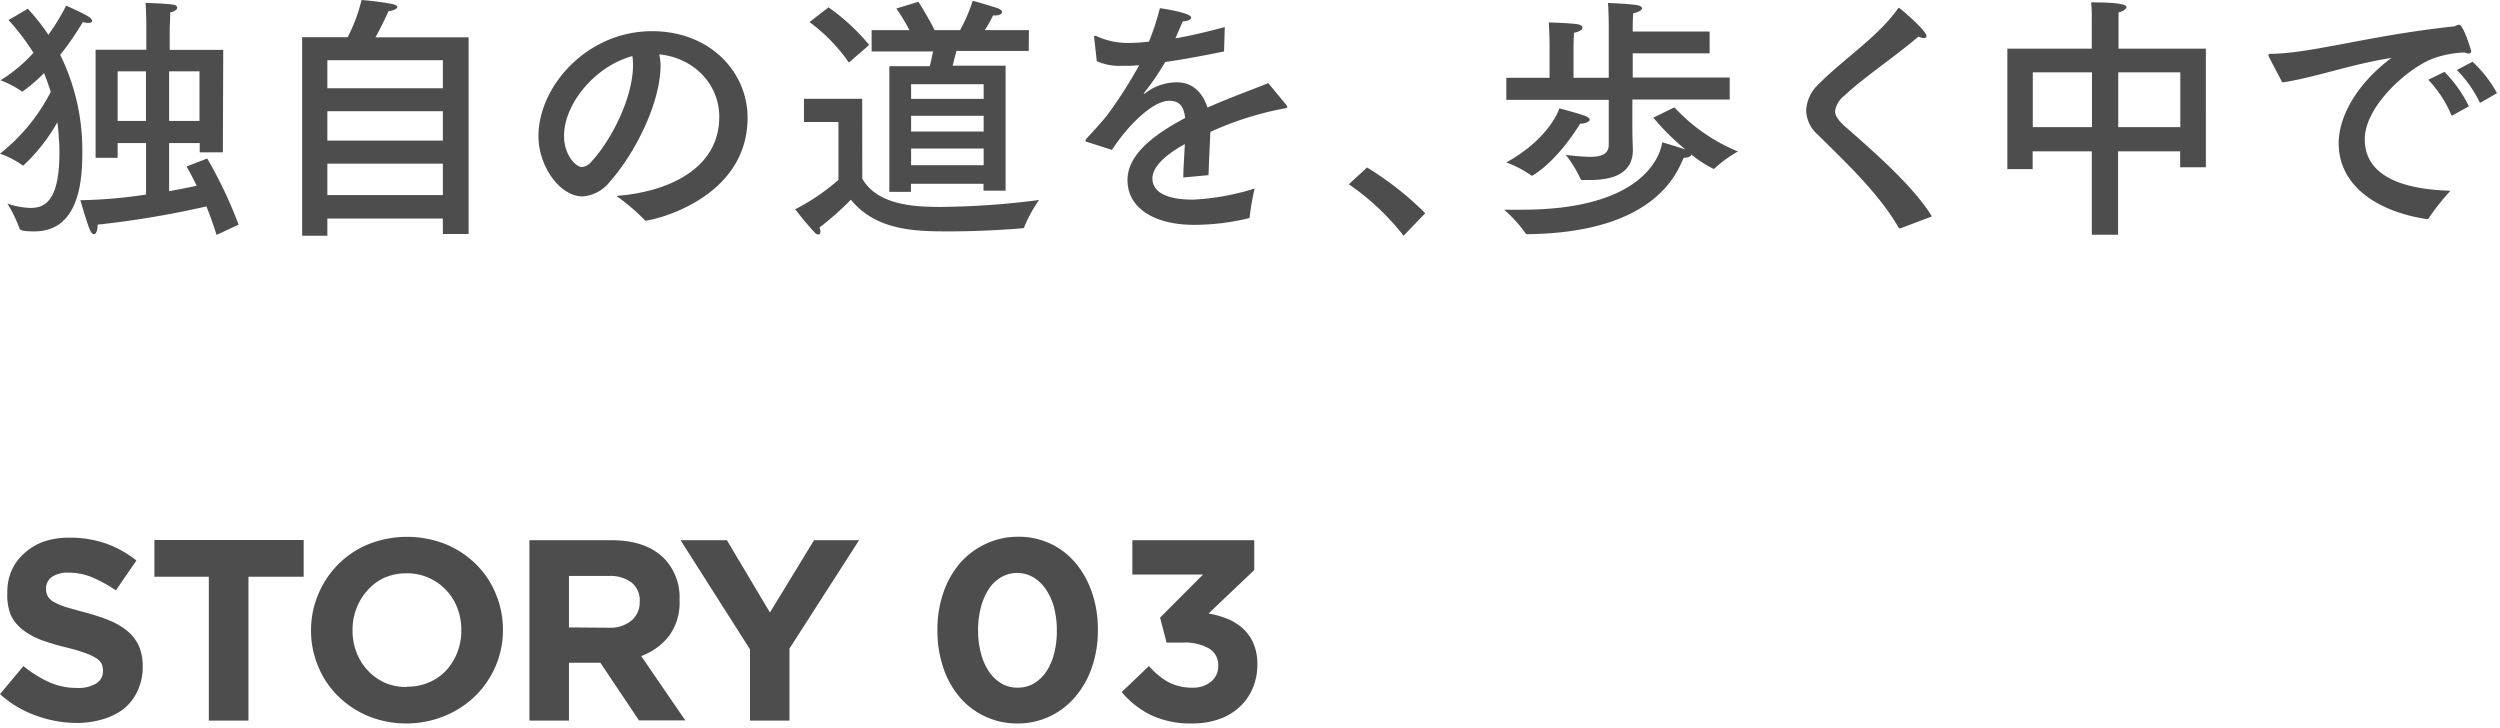 <svg xmlns="http://www.w3.org/2000/svg" width="340" height="99" viewBox="0 0 340 99"><path d="M3.78 1.19a27.33 27.33 0 012.8 3.54A29.69 29.69 0 009 .77s2.38 1.05 3 1.47c.35.21.53.42.53.6s-.21.28-.56.28a3.16 3.16 0 01-.7-.12 41.93 41.93 0 01-3.08 4.46 29.36 29.36 0 013 13.61c0 6.2-1.75 10.4-6.54 10.4-1.86 0-1.93-.25-2-.39A17.22 17.22 0 001 27.69a10.93 10.93 0 003.08.59c1.65 0 4-.45 4-7.45 0-.6 0-1.23-.07-1.89q-.06-1.22-.21-2.31a24.55 24.55 0 01-4.62 5.88.19.19 0 01-.18-.07 11.86 11.86 0 00-3-1.54 25.43 25.43 0 006.9-8.4c-.28-.91-.6-1.79-.91-2.56a22.63 22.63 0 01-2.94 2.52.16.16 0 01-.14-.07 13 13 0 00-2.84-1.47 20.66 20.66 0 004.48-3.74 31.25 31.25 0 00-3.39-4.45zm26.53 19.53h-3.15v-1.26H23V26c1.37-.25 2.63-.49 3.75-.74-.77-1.57-1.37-2.62-1.37-2.62l2.8-1.09a59.7 59.7 0 014.27 9l-3 1.4c-.39-1.29-.88-2.62-1.37-3.88a127.53 127.53 0 01-14.8 2.48c0 .88-.25 1.3-.49 1.3s-.42-.25-.6-.67c-.45-1.12-1.26-3.95-1.26-3.95a66.41 66.41 0 008.93-.77v-7H16v2h-3V6.76h6.9V3.54s0-1.93-.11-3.15c.07 0 2.91.1 3.78.24.35.07.53.21.53.42s-.32.53-.95.63c0 .84-.07 2.1-.07 2.1v3h7.28zM16 9.7v6.75h3.85V9.7zm7 0v6.75h4.13V9.7zm40.73 22.12h-3.5v-2.1H44.52v2.34h-3.43v-27h6.19A22 22 0 0049.17 0a41 41 0 014.1.53c.56.1.77.31.77.45s-.46.49-1.19.53c0 0-.91 2-1.79 3.57h12.67zM44.52 8.19V12h15.71V8.19zm0 6.93v4h15.71v-4zm0 7.14v4.27h15.71v-4.27zM89.84 8.82c0 5.25-3.54 12.11-6.9 15.89a5.14 5.14 0 01-3.71 2c-3.08 0-6-4.09-6-8.19 0-6.79 6.62-14.28 15.44-14.28 7.91 0 13 5.57 13 11.76 0 11.17-13 14-13.86 14a.18.18 0 01-.17-.11 27.52 27.52 0 00-3.82-3.25c6.79-.49 14-3.54 14-10.75 0-4.41-3.39-8-8.15-8.5a10.94 10.94 0 01.17 1.43zm-13.13 9.66c0 2.7 1.68 4.24 2.42 4.24a1.9 1.9 0 001.29-.72c2.77-3 5.67-8.75 5.67-13.16A6.85 6.85 0 0086 7.63c-5.09 1.37-9.29 6.51-9.29 10.85zm40.56 5.81c2.13 3.82 7.8 3.85 10.74 3.85a108.58 108.58 0 0013.3-.94 19.33 19.33 0 00-2 3.64c0 .17-.14.21-.32.21-2.45.21-6.33.42-9.9.42-4.66 0-9.94-.11-13.37-4.31a40.42 40.42 0 01-4.27 3.78 2.23 2.23 0 01.13.56c0 .25-.13.39-.31.39a.67.67 0 01-.42-.21 41.72 41.72 0 01-2.7-3.22 28.82 28.82 0 005.88-4v-7.87h-4.69v-3.15h7.92zm-1.82-15.78A23.32 23.32 0 00110.09 3l2.59-2a28.45 28.45 0 015.53 5.11zm24.46-1.58h-9.83c-.18.63-.35 1.37-.53 2h7.21v17h-3V25h-9.87v1.09h-2.94V9h5.5c.17-.66.31-1.4.45-2h-8.36V4.1h5.14a24.4 24.4 0 00-1.78-2.94l3-.92s1.33 2.07 2.21 3.86h3.46a21.73 21.73 0 001.72-4s2.62.74 3.5 1.06c.31.14.49.31.49.49s-.28.45-.88.45h-.35a15.8 15.8 0 01-1.12 2h6zm-16 4.52v2h9.87v-2zm0 4.3v2.14h9.87v-2.14zm0 4.45v2.27h9.87V20.2zM166.47 7c-3.08.63-5.78 1.12-8 1.43a35.22 35.22 0 01-2.87 4.2c-.07.07-.07.11 0 .11a.28.28 0 00.21-.11 7 7 0 014.31-1.43c2 0 3.43 1.33 4.1 3.43 3.25-1.44 6.44-2.56 8.26-3.33l2.48 3a.51.51 0 01.11.25c0 .14-.21.17-.46.21a43.17 43.17 0 00-10 3.18c-.07 1.58-.21 4.45-.25 5.88l-3.43.32c0-1.16.14-3.05.21-4.55-1.68.94-4.41 2.69-4.41 4.69 0 .84.39 2.87 5.53 2.87a33.4 33.4 0 008.37-1.51 33.91 33.91 0 00-.67 3.82c0 .17-.07.21-.21.24a31.91 31.91 0 01-7.35.88c-5.42 0-9.06-2.28-9.06-6.09 0-3.29 3.22-6 7.84-8.44-.18-1.68-.84-2.34-2.17-2.34-2.38 0-5.89 3.71-7.78 6.68l-3.36-1.08c-.17 0-.24-.11-.24-.18a.42.42 0 01.1-.24c.91-1 2.25-2.42 3-3.43a61.82 61.82 0 004.2-6.58c-.45 0-.87.07-1.26.07h-1.12a7.55 7.55 0 01-3.39-.63l-.35-3.22V5c0-.11 0-.14.1-.14a.8.8 0 01.25.07 10.21 10.21 0 004.48.91 25.06 25.06 0 002.62-.18 33.67 33.67 0 001.48-4.55s4.26.61 4.26 1.27c0 .28-.42.49-1.15.53-.25.59-.63 1.47-1 2.31 2-.35 4.27-.88 6.72-1.54zm24.42 25.06a33.55 33.55 0 00-7.45-7l2.48-2.28a42.17 42.17 0 017.91 6.22zm36.83-17.46a24.34 24.34 0 008.64 6 17 17 0 00-3.18 2.31s-.07.07-.11.07A16 16 0 01230 21c0 .24-.35.45-.91.45H229c-.77 1.44-3.29 10.19-21.25 10.4a.32.32 0 01-.32-.18 18 18 0 00-2.87-3.15h2.42c17.82 0 19-8.58 19.08-9.17 0 0 2.17.63 3.18 1a33 33 0 01-4.39-4.35zm4.79-7.35h-10.46v3.29h13.19v3H222v3.63c0 1.71.07 2.94.07 3.22 0 3.46-3.15 4.09-5.85 4.09h-1c-.14 0-.24 0-.28-.18a16.79 16.79 0 00-2-3.25 25.86 25.86 0 003.29.28c1.61 0 2.56-.39 2.56-1.65v-6.1h-13.93v-3h5.88V6.16s0-1.75-.11-3.11c0 0 2.66.07 3.89.24.46.07.7.28.7.49s-.35.53-1.15.67c-.07.87-.07 2-.07 2v4.13h4.79v-7s0-1.71-.1-3.18c0 0 2.55.1 3.85.28.49.07.77.24.77.45s-.39.53-1.19.67c-.07.73-.07 2-.07 2v.49h10.46zm-17.6 9.55c-3.37 5.46-6.55 7.11-6.55 7.11a.27.27 0 01-.14-.07 14.68 14.68 0 00-3.36-1.75c6-3.33 7.21-7.35 7.21-7.35s2.31.59 3.43 1c.49.17.7.38.7.56s-.53.52-1.22.52zm43.55 14.25a.78.78 0 00-.14 0s-.07 0-.14-.14c-2.63-4.58-7.11-8.78-11-12.63a4.53 4.53 0 01-1.54-3.26 5.21 5.21 0 011.72-3.6c3.36-3.4 8-6.37 10.74-10.22.07-.11.14-.14.18-.14S262 4.13 262 4.9c0 .18-.14.28-.35.28a1.83 1.83 0 01-.74-.21c-2.9 2.52-7.56 5.64-10.08 8.05a3.21 3.21 0 00-1.26 2.1c0 .63.46 1.26 1.26 2 3.64 3.18 9.52 8.29 11.9 12.32zm41.54-8.3h-3.5v-2.17h-8.44v11.34h-3.57V20.58h-8.05V23H273V6.62h11.48V2.73a21.38 21.38 0 00-.08-2.41c4.56 0 4.8.45 4.8.66s-.53.63-1.08.7v4.94H300zM276.46 9.84v7.45h8.05V9.84zm11.62 0v7.45h8.44V9.84zm20.53-2.03a.85.85 0 01-.11-.32c0-.1.11-.17.39-.17 5.53-.07 13.51-2.52 24.68-3.71a.85.85 0 00.43-.11 1.36 1.36 0 01.42-.14c.63 0 1.68 3.61 1.68 3.64s-.11.28-.32.28a1.36 1.36 0 01-.56-.14 13.64 13.64 0 00-4.48.88c-3.22 1.26-9.13 6.37-9.13 10.92 0 5.56 6.33 6.86 11.65 7a32.5 32.5 0 00-2.94 3.71.25.25 0 01-.24.14H330c-6.58-1-11.94-4.44-11.94-10.32 0-3.71 2.59-8.19 7.18-11.59-5.36.81-10.61 2.73-14.85 3.33zm24.82 7.94a15.72 15.72 0 00-3.19-4.9l2.21-1.08a17.86 17.86 0 013.32 4.69zm3.85-1.75a16.56 16.56 0 00-3.15-4.48l2.13-1.12a16.42 16.42 0 013.33 4.27zM10.4 98.32a16.06 16.06 0 01-5.5-1A14.46 14.46 0 010 94.4l3.19-3.82a15.43 15.43 0 003.44 2.17 9.19 9.19 0 003.87.81 4.71 4.71 0 002.61-.62 1.91 1.91 0 00.89-1.69v-.07a2.12 2.12 0 00-.2-.93 1.88 1.88 0 00-.74-.75 7.1 7.1 0 00-1.5-.7 25.58 25.58 0 00-2.51-.74 30.31 30.31 0 01-3.37-1 9.55 9.55 0 01-2.56-1.39 5.53 5.53 0 01-1.64-2 7.22 7.22 0 01-.48-3.1v-.07a7.08 7.08 0 01.62-3 6.87 6.87 0 011.76-2.32A7.72 7.72 0 016 73.64a10.79 10.79 0 013.46-.52 14.85 14.85 0 014.95.8 14.41 14.41 0 014.14 2.31l-2.79 4.06a18.86 18.86 0 00-3.22-1.77 8.32 8.32 0 00-3.15-.64 3.83 3.83 0 00-2.37.61A1.88 1.88 0 006.26 80v.07a2.21 2.21 0 00.23 1 2.05 2.05 0 00.83.79 7.44 7.44 0 001.68.71c.69.21 1.56.45 2.61.73a26.9 26.9 0 013.32 1.1 9.43 9.43 0 012.46 1.47 5.8 5.8 0 011.51 2 7 7 0 01.51 2.76v.07a7.59 7.59 0 01-.72 3.3 6.64 6.64 0 01-1.84 2.38A8.4 8.4 0 0114 97.81a12.2 12.2 0 01-3.6.51zm18-19.88H21v-5h20.3v5h-7.51V98H28.4zm26.9 19.95a13.44 13.44 0 01-5.21-1 12.82 12.82 0 01-4.09-2.7 11.94 11.94 0 01-2.7-4 12.53 12.53 0 01-1-4.91v-.07a12.45 12.45 0 011-4.92A12.5 12.5 0 0150.14 74a14.28 14.28 0 0110.45 0 13 13 0 014.11 2.7 12.09 12.09 0 012.7 4 12.62 12.62 0 011 4.92v.07a12.37 12.37 0 01-1 4.91 12.77 12.77 0 01-2.71 4 12.93 12.93 0 01-4.13 2.73 13.62 13.62 0 01-5.26 1.06zm.07-5a7.31 7.31 0 003-.6 6.79 6.79 0 002.33-1.64 7.68 7.68 0 001.5-2.44 8 8 0 00.54-2.95v-.07a8.25 8.25 0 00-.54-3 7.33 7.33 0 00-3.9-4.11 7.16 7.16 0 00-3-.61 7.46 7.46 0 00-3 .59 6.87 6.87 0 00-2.3 1.7 7.75 7.75 0 00-1.5 2.43 7.87 7.87 0 00-.55 3v.07a8 8 0 00.55 3 7.39 7.39 0 003.88 4.11 7.14 7.14 0 002.99.55zM72 73.47h11.18q4.66 0 7.15 2.48a7.61 7.61 0 012.09 5.6v.07A7.67 7.67 0 0191 86.47a8.44 8.44 0 01-3.8 2.75l6 8.75h-6.3l-5.25-7.84h-4.27V98H72zm10.84 11.9a4.48 4.48 0 003.07-1A3.2 3.2 0 0087 81.9v-.07a3.11 3.11 0 00-1.12-2.62 4.88 4.88 0 00-3.11-.88h-5.39v7zM102 88.31l-9.44-14.84h6.3l5.85 9.83 6-9.83h6.12l-9.46 14.73V98H102zm36.34 10.08a10.09 10.09 0 01-4.46-1 9.93 9.93 0 01-3.43-2.66 12 12 0 01-2.19-4 15.73 15.73 0 01-.77-5v-.07a15.14 15.14 0 01.79-5 12.4 12.4 0 012.22-4A10.4 10.4 0 01134 74a10 10 0 014.46-1 10 10 0 017.86 3.62 12.43 12.43 0 012.2 4 15.14 15.14 0 01.79 5v.07a15.19 15.19 0 01-.79 5 12.25 12.25 0 01-2.22 4 10.43 10.43 0 01-3.45 2.7 10.1 10.1 0 01-4.51 1zm.07-4.87a4.24 4.24 0 002.21-.58 5.24 5.24 0 001.68-1.61 7.73 7.73 0 001.06-2.45 12 12 0 00.37-3.09v-.07a12.08 12.08 0 00-.38-3.1 8.11 8.11 0 00-1.11-2.47 5.43 5.43 0 00-1.71-1.64 4.38 4.38 0 00-4.39 0 5 5 0 00-1.67 1.61 8.32 8.32 0 00-1.06 2.45 11.64 11.64 0 00-.39 3.1v.07a11.77 11.77 0 00.39 3.11 7.86 7.86 0 001.08 2.47 5.38 5.38 0 001.7 1.63 4.28 4.28 0 002.22.57zm23.7 4.87a12.5 12.5 0 01-5.66-1.18 12.14 12.14 0 01-3.9-3.09l3.71-3.54a9.73 9.73 0 002.64 2.19 6.79 6.79 0 003.28.75 3.75 3.75 0 002.5-.8 2.66 2.66 0 001-2.16v-.07a2.57 2.57 0 00-1.26-2.3 6.61 6.61 0 00-3.53-.8h-2.24l-.88-3.39 5.84-5.86H154v-4.67h16.58v4.06l-6.22 5.91a12.08 12.08 0 012.44.67 7 7 0 012.11 1.26 5.89 5.89 0 011.5 2 6.94 6.94 0 01.59 2.93v.07a8.08 8.08 0 01-.62 3.2 7.34 7.34 0 01-1.76 2.54 7.66 7.66 0 01-2.79 1.68 10.72 10.72 0 01-3.72.6z" fill="#4d4d4d"/></svg>
